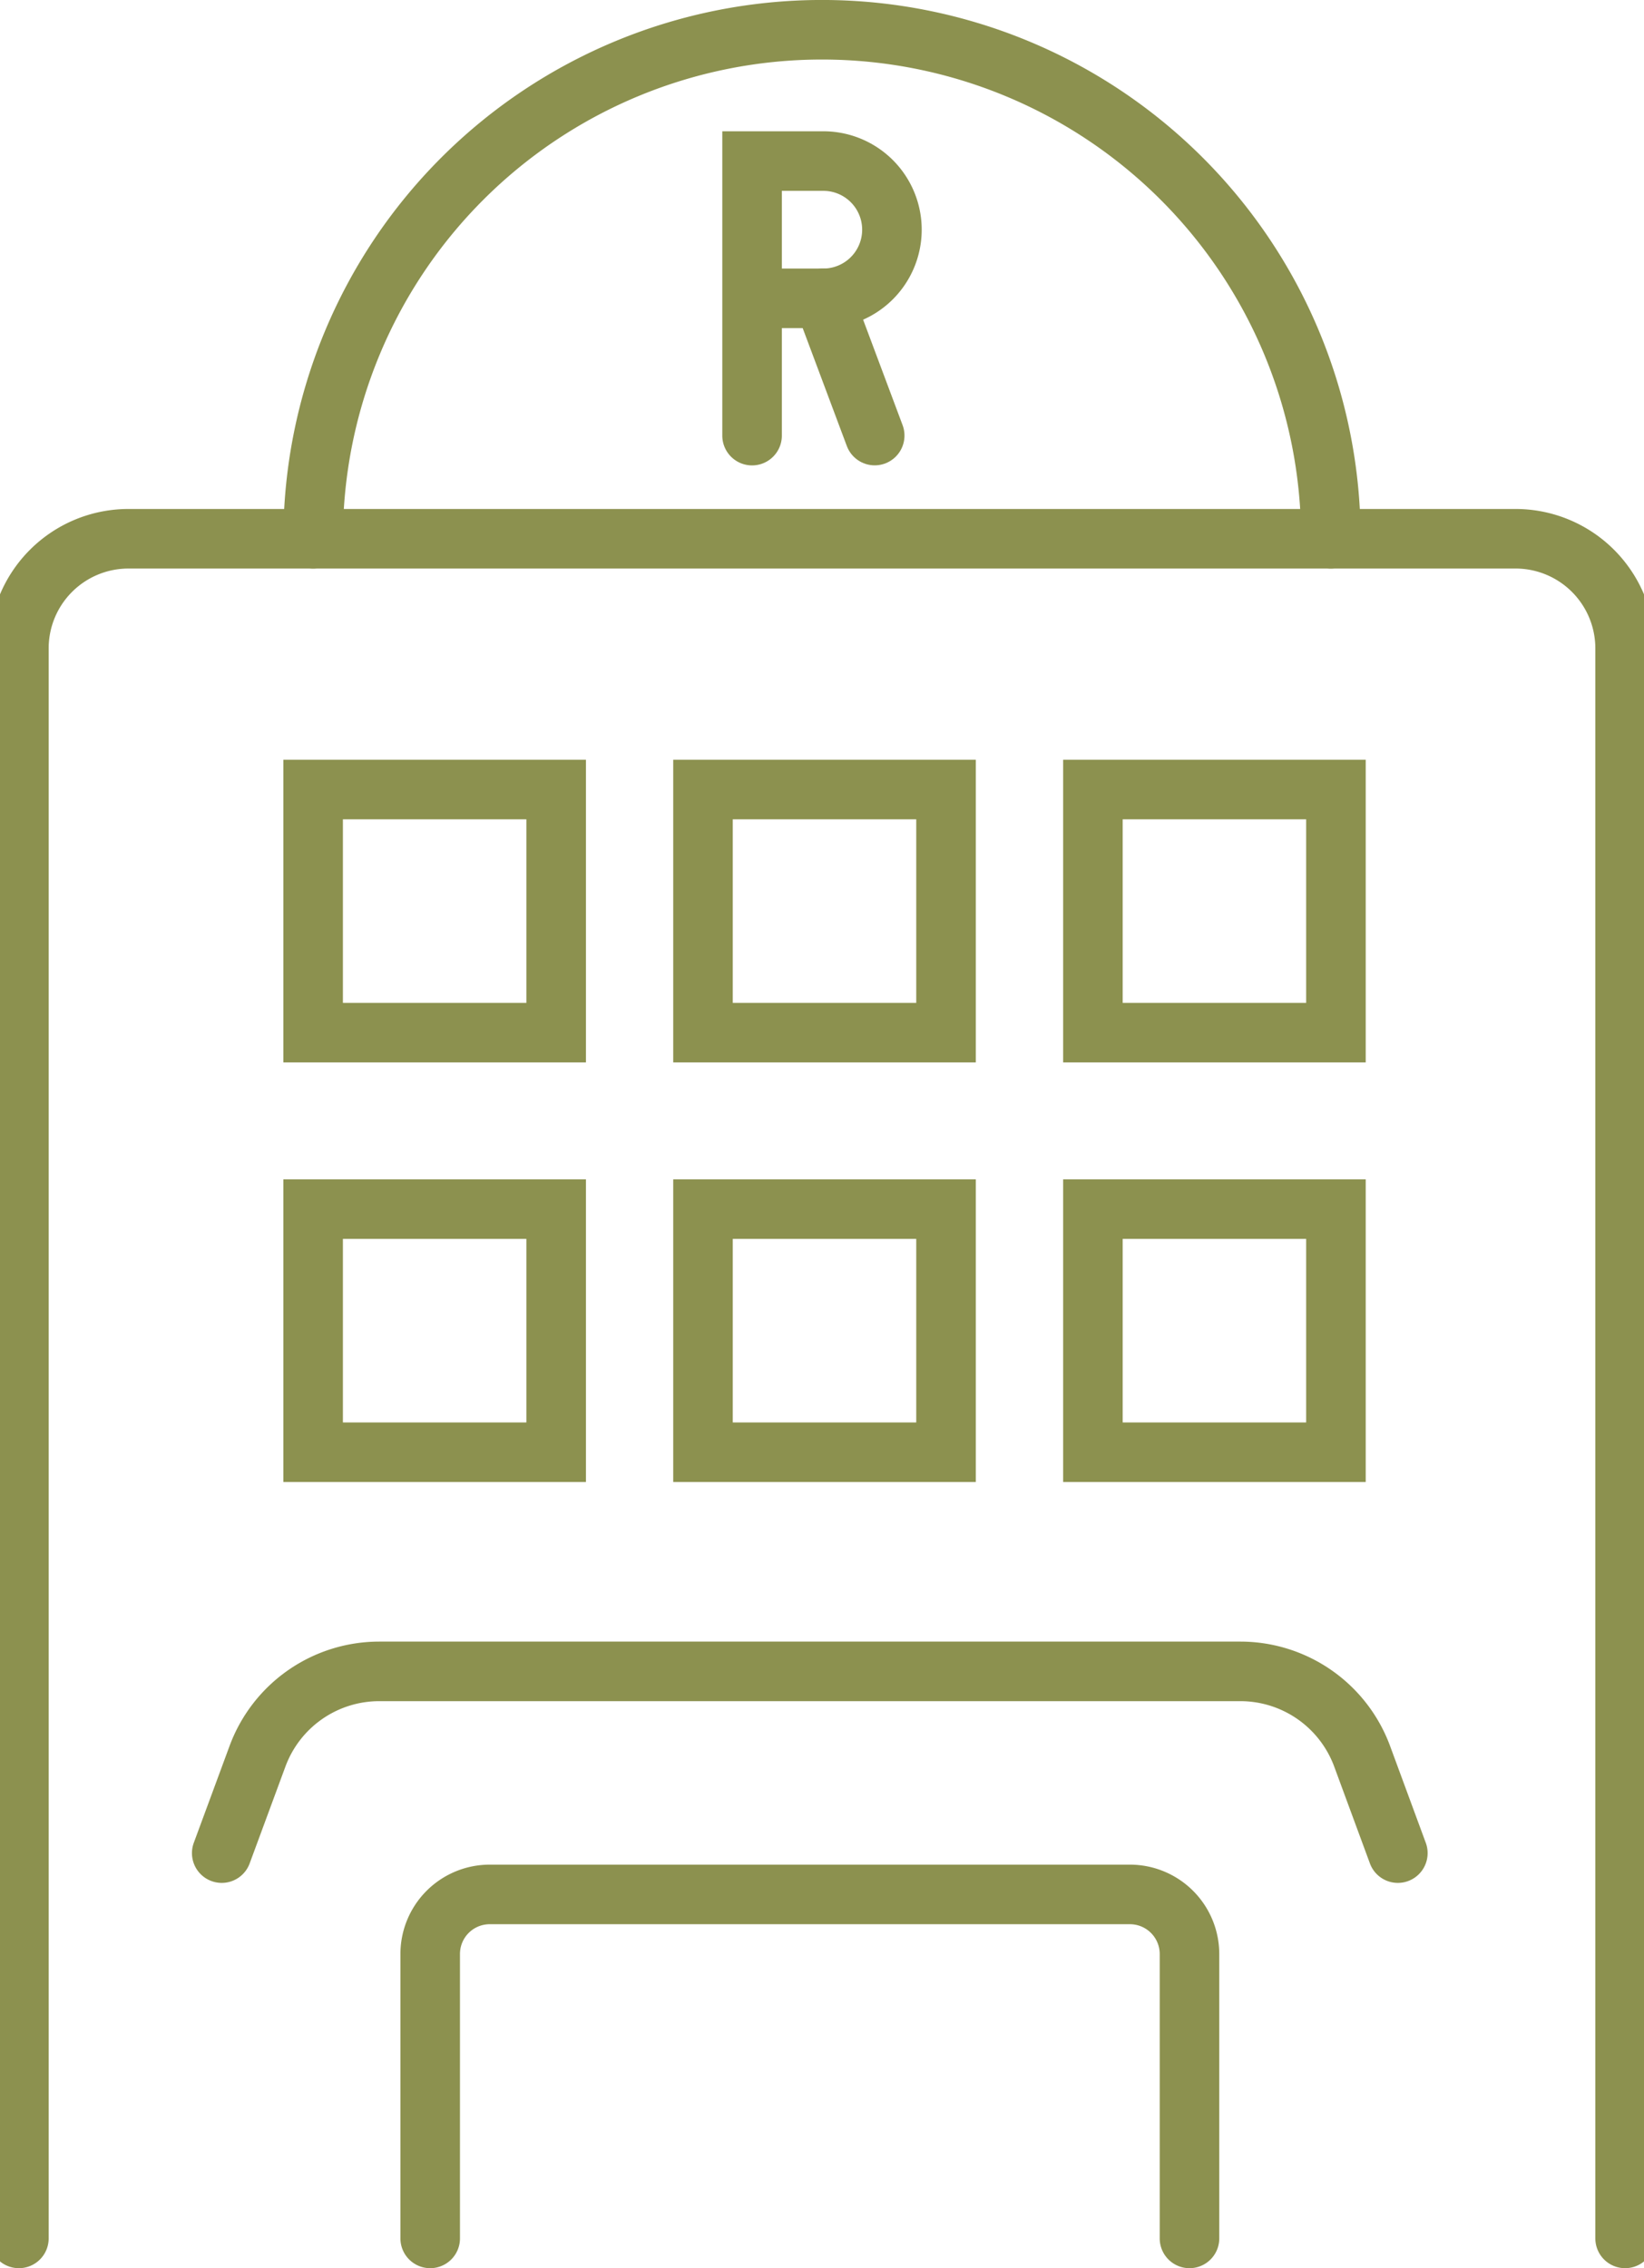 <svg preserveAspectRatio="xMidYMid slice" xmlns="http://www.w3.org/2000/svg" width="87px" height="120px" viewBox="0 0 29.597 40.29">
  <g id="Gruppe_8690" data-name="Gruppe 8690" transform="translate(-1017.104 -897.462)">
    <g id="Gruppe_8689" data-name="Gruppe 8689">
      <g id="Gruppe_8685" data-name="Gruppe 8685">
        <g id="Gruppe_8683" data-name="Gruppe 8683">
          <path id="Pfad_7427" data-name="Pfad 7427" d="M1022.861,907.032a9.041,9.041,0,0,1,18.083,0" fill="none" stroke="#8c914f" stroke-linecap="round" stroke-miterlimit="10" stroke-width="1.058"/>
        </g>
        <g id="Gruppe_8684" data-name="Gruppe 8684">
          <path id="Pfad_7428" data-name="Pfad 7428" d="M1046.172,937.223V908.979a1.947,1.947,0,0,0-1.946-1.947H1019.58a1.947,1.947,0,0,0-1.947,1.947v28.244" fill="none" stroke="#8c914f" stroke-linecap="round" stroke-miterlimit="10" stroke-width="1.058"/>
          <path id="Pfad_7429" data-name="Pfad 7429" d="M1024.941,937.223v-5.052a1.058,1.058,0,0,1,1.058-1.058h11.374a1.059,1.059,0,0,1,1.059,1.058v5.052" fill="none" stroke="#8c914f" stroke-linecap="round" stroke-miterlimit="10" stroke-width="1.058"/>
        </g>
      </g>
      <g id="Gruppe_8686" data-name="Gruppe 8686">
        <path id="Pfad_7430" data-name="Pfad 7430" d="M1030.66,902.761h1.266a1.219,1.219,0,0,0,1.219-1.219h0a1.219,1.219,0,0,0-1.219-1.219h-1.266V905.2" fill="none" stroke="#8c914f" stroke-linecap="round" stroke-miterlimit="10" stroke-width="1.058"/>
        <line id="Linie_3077" data-name="Linie 3077" x2="0.913" y2="2.438" transform="translate(1031.926 902.761)" fill="none" stroke="#8c914f" stroke-linecap="round" stroke-miterlimit="10" stroke-width="1.058"/>
      </g>
      <g id="Gruppe_8687" data-name="Gruppe 8687">
        <rect id="Rechteck_2175" data-name="Rechteck 2175" width="4.318" height="4.318" transform="translate(1022.861 911.487)" fill="none" stroke="#8c914f" stroke-linecap="round" stroke-miterlimit="10" stroke-width="1.058"/>
        <rect id="Rechteck_2176" data-name="Rechteck 2176" width="4.318" height="4.318" transform="translate(1029.788 911.487)" fill="none" stroke="#8c914f" stroke-linecap="round" stroke-miterlimit="10" stroke-width="1.058"/>
        <rect id="Rechteck_2177" data-name="Rechteck 2177" width="4.318" height="4.318" transform="translate(1036.716 911.487)" fill="none" stroke="#8c914f" stroke-linecap="round" stroke-miterlimit="10" stroke-width="1.058"/>
      </g>
      <g id="Gruppe_8688" data-name="Gruppe 8688">
        <rect id="Rechteck_2178" data-name="Rechteck 2178" width="4.318" height="4.318" transform="translate(1022.861 918.94)" fill="none" stroke="#8c914f" stroke-linecap="round" stroke-miterlimit="10" stroke-width="1.058"/>
        <rect id="Rechteck_2179" data-name="Rechteck 2179" width="4.318" height="4.318" transform="translate(1029.788 918.94)" fill="none" stroke="#8c914f" stroke-linecap="round" stroke-miterlimit="10" stroke-width="1.058"/>
        <rect id="Rechteck_2180" data-name="Rechteck 2180" width="4.318" height="4.318" transform="translate(1036.716 918.94)" fill="none" stroke="#8c914f" stroke-linecap="round" stroke-miterlimit="10" stroke-width="1.058"/>
      </g>
      <path id="Pfad_7431" data-name="Pfad 7431" d="M1021.237,930.379l.635-1.719a2.306,2.306,0,0,1,2.164-1.509h15.3a2.307,2.307,0,0,1,2.164,1.509l.634,1.719" fill="none" stroke="#8c914f" stroke-linecap="round" stroke-linejoin="round" stroke-width="1.058"/>
    </g>
  </g>
</svg>
